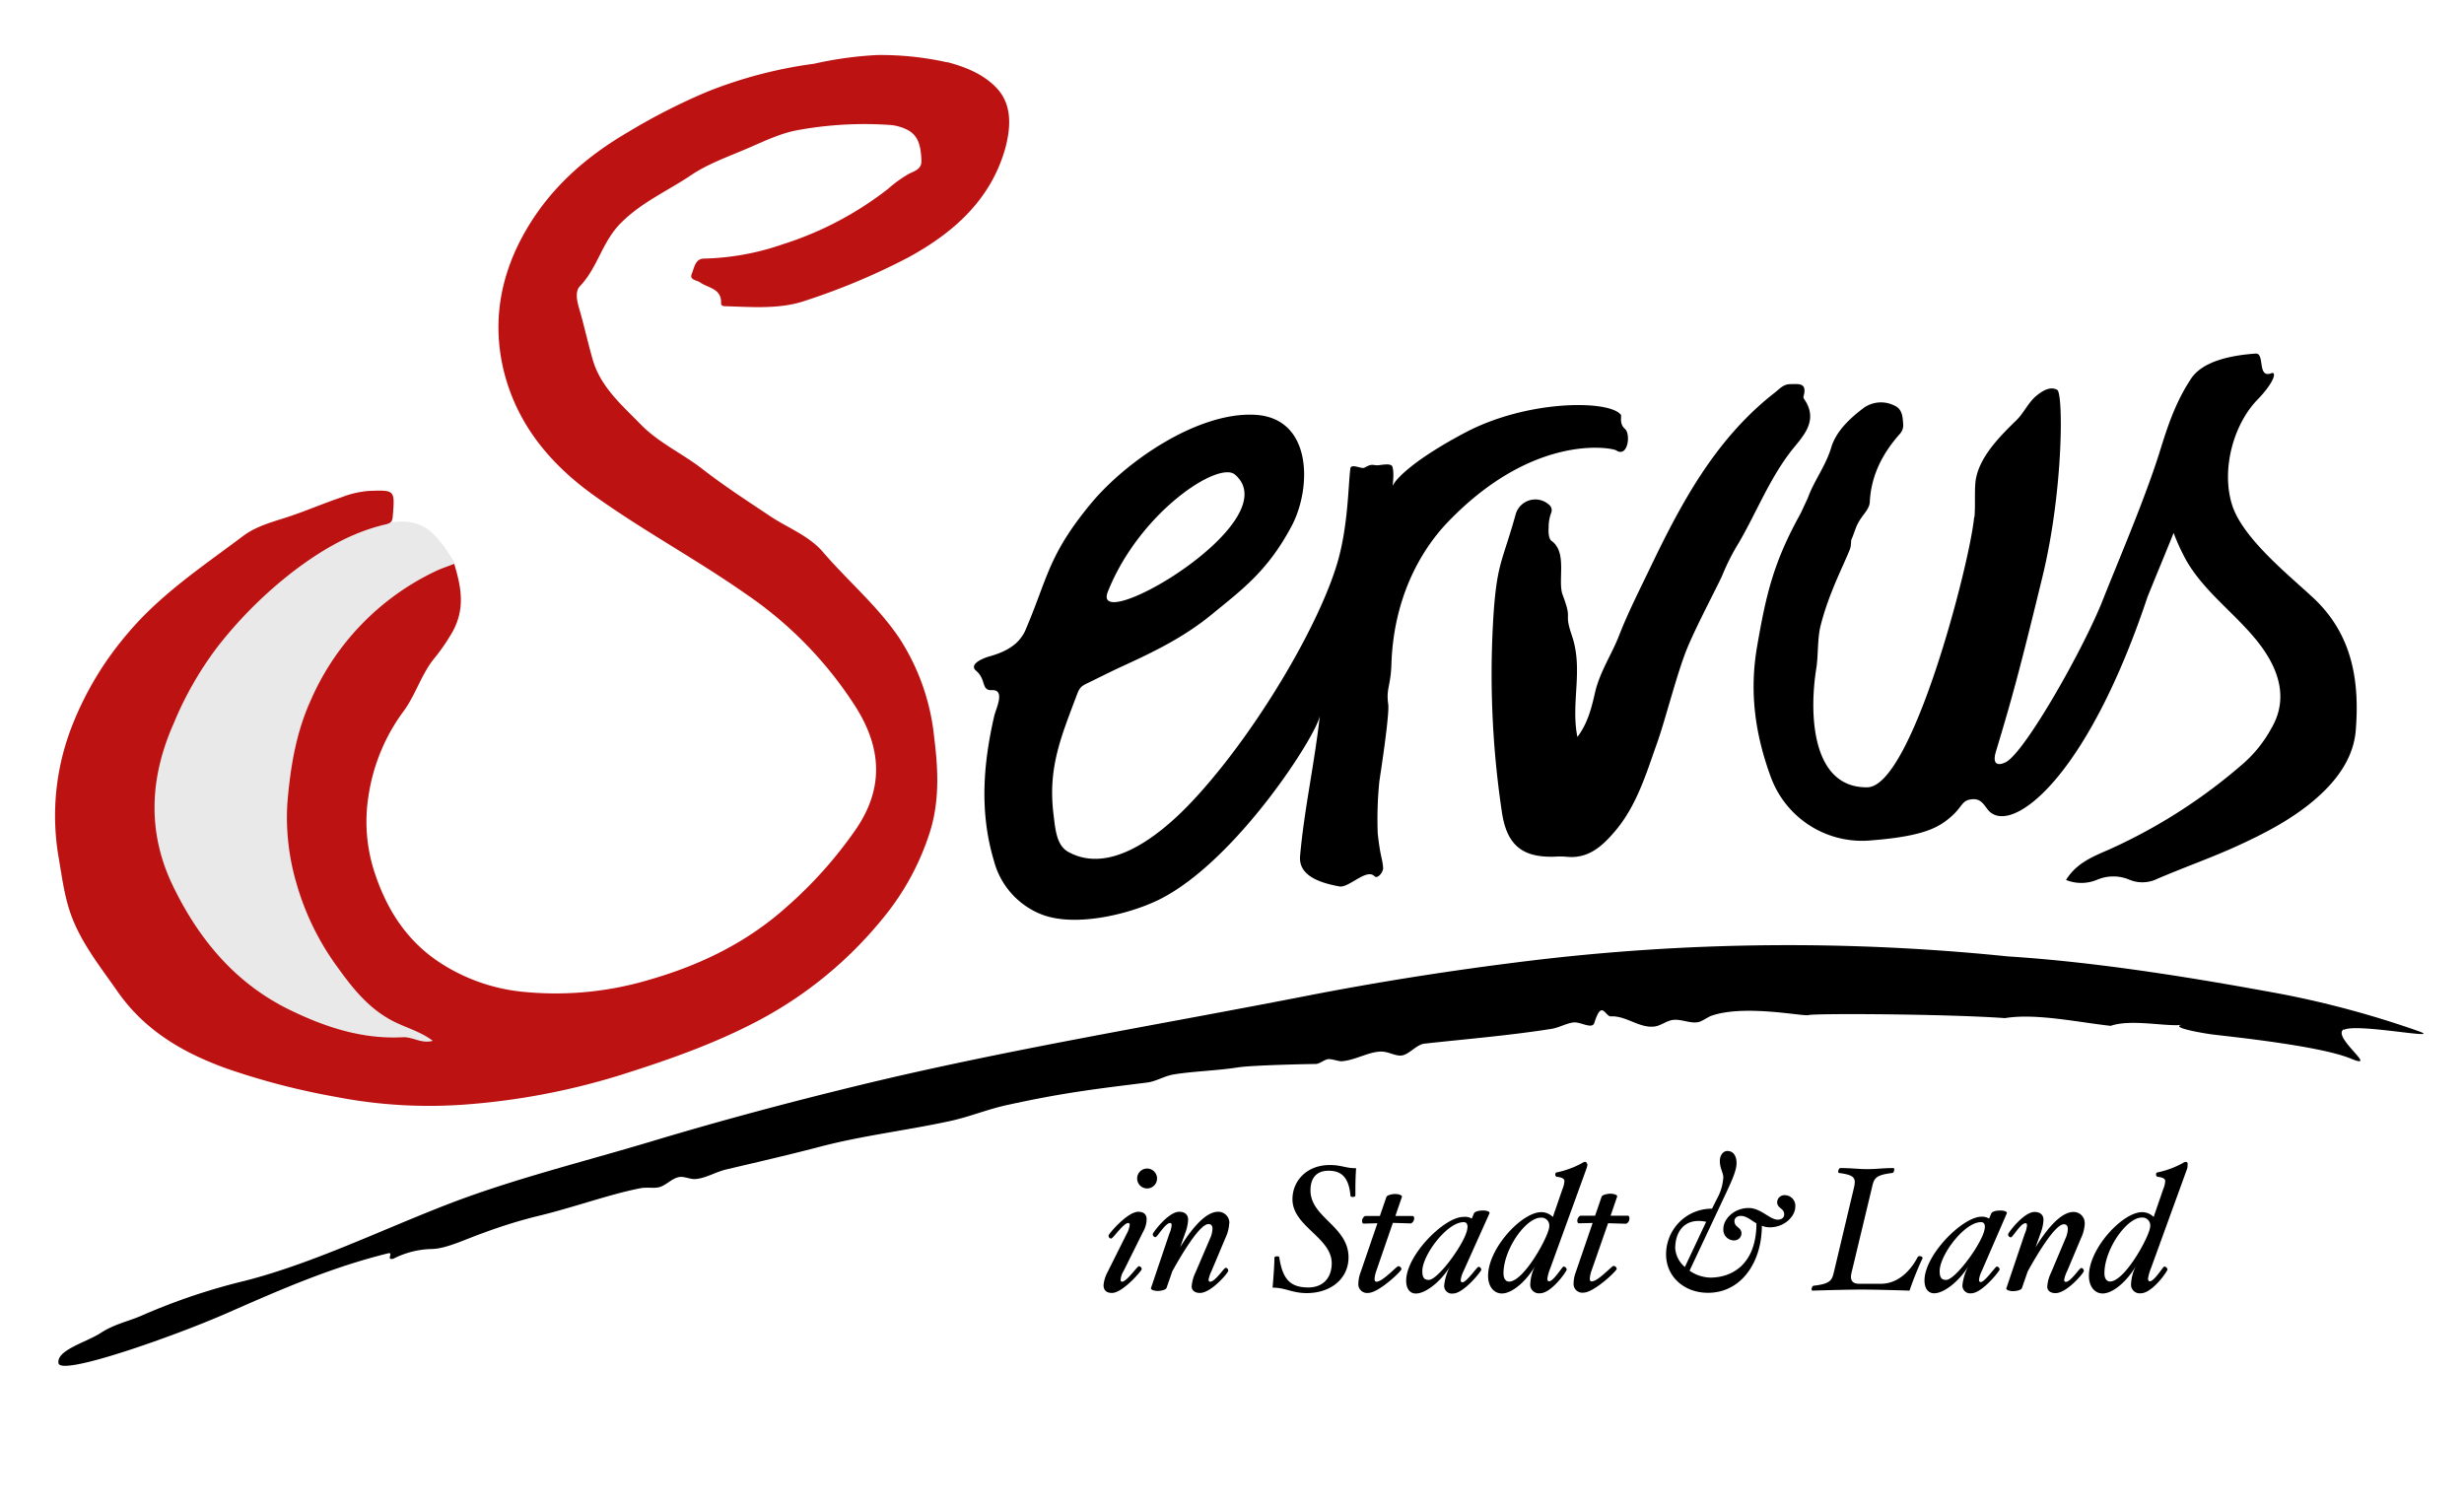 <svg id="Ebene_1" data-name="Ebene 1" xmlns="http://www.w3.org/2000/svg" viewBox="0 0 510.24 311.81"><defs><style>.cls-1{fill:#e9e9e9;}.cls-2{fill:#bd1212;}</style></defs><path d="M485.34,213.14c-2.6,1.56,7.53,8.59,1.48,6.08-6.74-2.79-26.48-4.69-29.07-5.06-2.18-.31-8.4-1.43-5.93-1.94-3.31.42-10.49-1.26-14.75.21-6.74-.74-15.57-2.66-21.87-1.6-12.33-.88-39.45-1-40.66-.63-1.05.35-13.14-2.25-20.09.12-.81.27-2,1.23-2.88,1.36-1.74.26-3.39-.68-5.11-.48-1.28.15-2.51,1.16-3.73,1.35-3.14.49-6-2.26-9.14-2.08-1.21.07-1.87-3.64-3.44,1.35-.44,1.38-2.86-.24-4.27-.1s-3.07,1.09-4.58,1.33c-8.71,1.39-18.2,2.16-26.36,3.07-1.63.18-3.24,2.37-4.81,2.46-1.34.06-2.53-.78-4-.82-2.56-.06-5.44,1.79-8.3,2-.86,0-2.05-.53-2.83-.43s-1.73,1-2.59,1c-1.55,0-13.07.25-15.95.69-4.5.7-9.36.81-13.4,1.47-1.92.32-3.66,1.44-5.45,1.67-10.8,1.35-17.45,2.11-29.13,4.68-4,.87-7.81,2.46-11.74,3.3-9.53,2.06-18.23,3-27.44,5.45-6.52,1.7-13,3.18-18.89,4.57-2.26.53-4.46,1.94-6.59,2-1,0-2.15-.57-3.12-.43-1.46.21-2.63,1.6-4,2.05-1.21.39-2.46,0-4,.26-6.56,1.26-14.26,4.13-22,5.94a104.49,104.49,0,0,0-10.61,3.33c-3.76,1.32-7.6,3.24-10.6,3.33a18.18,18.18,0,0,0-8,2c-1.69.44.12-1.39-1.11-1.11-12.13,3-22.73,7.72-33.59,12.48-10.63,4.65-34.15,13-34.67,10.29s5.87-4.4,8.69-6.25c3.09-2,5.85-2.39,9-3.83a129.07,129.07,0,0,1,20.93-7c13.92-3.56,27.9-10.38,41.79-15.77,13.64-5.29,28.1-8.8,42.46-13.12s28.8-8.17,43.28-11.68c29.86-7.23,60.54-12.24,91.68-18.31,15.29-3,30.48-5.38,46-7.29a445.16,445.16,0,0,1,99.83-1c19.25,1.22,39.95,4.7,56.62,7.78a199,199,0,0,1,28.34,7.67c5.83,2.06-12.87-1.74-15.42-.22"/><path d="M445.26,253.92c0,1.89-5.25,11.45-8.31,11.45-.7,0-1.17-.59-1.17-1.72,0-4.92,4.59-11.52,7.73-11.52a1.62,1.62,0,0,1,1.75,1.79M453,241a.35.35,0,0,0-.37-.4,1.22,1.22,0,0,0-.62.25,19,19,0,0,1-5.25,1.93c-.18,0-.29.18-.29.44a.45.45,0,0,0,.33.47c1,.11,1.57.37,1.57.88a5,5,0,0,1-.4,1.64l-2,5.8a3.37,3.37,0,0,0-2.4-1c-4,0-11,7.47-11,13.19,0,2.3,1.27,3.65,2.84,3.65,2.15,0,5.07-2.55,6.89-5.69a9,9,0,0,0-1,3.65,1.79,1.79,0,0,0,2,2c2.4,0,5.54-4.59,5.54-4.92a.73.73,0,0,0-.66-.62c-.25,0-2.07,3.06-3,3.06-.26,0-.37-.25-.37-.58a10.74,10.74,0,0,1,.66-2.26l7.47-20.57A3.87,3.87,0,0,0,453,241M431.7,253.37a2.3,2.3,0,0,0-2.34-2.4c-2.88,0-6.05,4.37-7.84,7.32l1.1-3.09a8.58,8.58,0,0,0,.54-2.59c0-1.06-.69-1.64-1.86-1.64-2.22,0-5.47,4.33-5.47,4.63s.22.62.59.62,2-2.92,3-2.92c.22,0,.33.15.33.44a5.8,5.8,0,0,1-.48,1.78l-3.79,11.23c-.15.4.77.62,1.39.62s1.67-.22,1.82-.62l1.2-3.46c1.83-3.32,5.65-9.77,7.48-9.77.62,0,.83.4.83,1a5.21,5.21,0,0,1-.51,2l-2.95,7a7.89,7.89,0,0,0-.8,2.91c0,.91.76,1.35,1.71,1.35,2.34,0,5.87-4.19,5.87-4.59,0-.22-.18-.62-.55-.62s-2.15,2.88-3.2,2.88c-.22,0-.33-.15-.33-.44a6.63,6.63,0,0,1,.62-1.79l2.88-6.85a8,8,0,0,0,.77-3m-20.71.8c0,2.56-6,10.87-8,10.87-.94,0-1.34-.47-1.34-1.82,0-3.29,5.1-10.14,8.56-10.14.59,0,.81.4.81,1.09m4.52-2.88c.18-.32-.37-.62-1.32-.62s-1.71.22-1.89.62l-.44,1.06a2.74,2.74,0,0,0-1.57-.4c-3.9,0-11.81,7.91-11.81,13.2,0,1.68.77,2.66,2,2.66,2.22,0,5.65-2.92,7.4-6.16a10.81,10.81,0,0,0-1.54,4.45,1.6,1.6,0,0,0,1.83,1.71c2.22,0,5.87-4.63,5.87-4.92a.66.66,0,0,0-.59-.62c-.29,0-2.47,3.21-3.31,3.21-.26,0-.37-.15-.37-.44a5.46,5.46,0,0,1,.55-1.79Zm-17.46,9.37c.11-.22-.08-.54-.55-.54a.44.44,0,0,0-.44.22c-1.64,3.1-4.26,5.5-7.62,5.5H385c-1,0-1.71-.36-1.71-1.46a6,6,0,0,1,.22-1.24L387.62,246c.44-1.9.58-2.66,4.19-3.1.26,0,.44-.36.44-.66s-.07-.36-.18-.36c-2.19,0-3.5.22-5.4.22s-3.17-.22-5.58-.22c-.22,0-.44.4-.44.73,0,.15.08.29.19.29,2.59.33,3.24.84,3.24,1.86a5.53,5.53,0,0,1-.18,1.24l-4.08,17.17c-.44,1.86-.59,2.66-4.23,3.07-.22,0-.44.36-.44.69s.11.33.22.33c2.22-.08,7.84-.22,10.17-.22s7.66.14,9.88.22a66.08,66.08,0,0,1,2.63-6.57M353.31,253l-4.41,9.37a5.64,5.64,0,0,1-2-3.87c0-3.5,2-6.41,6.38-5.5m18.49-3.1a2.21,2.21,0,0,0-2.19-2.41,1.51,1.51,0,0,0-1.57,1.42c0,1.39,1.46,1.21,1.46,2.59,0,.59-.47,1.06-1.35,1.06-1.64,0-3.5-2.41-6-2.41-3.06,0-5.25,2.3-5.25,4.31a2.21,2.21,0,0,0,2.19,2.4,1.5,1.5,0,0,0,1.56-1.42c0-1.38-1.45-1.2-1.45-2.59,0-.58.47-1.06,1.34-1.06,1.17,0,2.05.88,3.21,1.54,0,8.16-4.74,11.23-9.55,11.23a7.87,7.87,0,0,1-4.3-1.43l7.73-16.44c1.27-2.7,2-4.52,2-5.83,0-1.53-.69-2.52-1.9-2.52-.87,0-1.56.88-1.56,2.08,0,1.53.72,2.44.72,3.39a10.55,10.55,0,0,1-1.34,4.48l-1,2a9.45,9.45,0,0,0-9.51,9.48c0,4.59,3.75,7.94,8.67,7.94,6.93,0,11.16-6.37,11.16-13.89a4.11,4.11,0,0,0,1.64.33c3.1,0,5.29-2.3,5.29-4.3m-34.35,2.48c0-.33-.07-.59-.4-.59h-3.5l1.35-3.93c.14-.4-.8-.62-1.39-.62s-1.67.22-1.82.62l-1.35,3.93h-2.95c-.29,0-.73.51-.73,1,0,.32.07.58.36.58l2.81-.07-3.5,10.21a6.8,6.8,0,0,0-.44,2.22,1.81,1.81,0,0,0,2,2c2.22,0,6.93-4.52,6.93-4.92a.7.7,0,0,0-.66-.62c-.37,0-3.21,3.21-4.52,3.21-.29,0-.4-.22-.4-.59a6.62,6.62,0,0,1,.36-1.64L333,253.3l3.68.11c.29,0,.73-.51.73-1m-16.59,1.53c0,1.89-5.25,11.45-8.31,11.45-.69,0-1.17-.59-1.17-1.72,0-4.92,4.6-11.52,7.73-11.52a1.62,1.62,0,0,1,1.75,1.79M328.59,241a.35.35,0,0,0-.36-.4,1.15,1.15,0,0,0-.62.25,19.1,19.1,0,0,1-5.25,1.93c-.19,0-.29.18-.29.44a.44.44,0,0,0,.32.47c1,.11,1.57.37,1.57.88a5,5,0,0,1-.4,1.64l-2,5.8a3.37,3.37,0,0,0-2.41-1c-4,0-11,7.47-11,13.19,0,2.3,1.28,3.65,2.85,3.65,2.15,0,5.06-2.55,6.89-5.69a9,9,0,0,0-1,3.65,1.79,1.79,0,0,0,2,2c2.41,0,5.55-4.59,5.55-4.92a.74.74,0,0,0-.66-.62c-.26,0-2.08,3.06-3,3.06-.25,0-.36-.25-.36-.58a10.74,10.74,0,0,1,.66-2.26l7.47-20.57a3.77,3.77,0,0,0,.18-.94m-24.86,13.19c0,2.56-6,10.87-8,10.87-.94,0-1.34-.47-1.34-1.82,0-3.29,5.1-10.14,8.56-10.14.59,0,.81.4.81,1.09m4.52-2.88c.18-.32-.37-.62-1.31-.62s-1.72.22-1.9.62l-.44,1.06A2.74,2.74,0,0,0,303,252c-3.9,0-11.81,7.91-11.81,13.2,0,1.68.77,2.66,2,2.66,2.22,0,5.65-2.92,7.4-6.16a10.78,10.78,0,0,0-1.53,4.45,1.59,1.59,0,0,0,1.82,1.71c2.22,0,5.87-4.63,5.87-4.92a.66.66,0,0,0-.58-.62c-.3,0-2.48,3.21-3.32,3.21-.26,0-.37-.15-.37-.44a5.46,5.46,0,0,1,.55-1.79Zm-15.57,1.1c0-.33-.07-.59-.4-.59h-3.5l1.35-3.93c.14-.4-.8-.62-1.39-.62s-1.68.22-1.82.62l-1.35,3.93h-2.95c-.3,0-.73.51-.73,1,0,.32.07.58.36.58l2.81-.07-3.5,10.21a6.8,6.8,0,0,0-.44,2.22,1.81,1.81,0,0,0,2,2c2.22,0,6.92-4.52,6.92-4.92a.69.69,0,0,0-.65-.62c-.37,0-3.21,3.21-4.52,3.21-.3,0-.4-.22-.4-.59a6.62,6.62,0,0,1,.36-1.64l3.43-9.95,3.68.11c.29,0,.73-.51.73-1m-12-10.43c-2.27,0-3-.66-5.47-.66-4.85,0-7.73,3.36-7.73,7.08,0,5.65,8.13,7.91,8.13,13.27,0,2.88-1.68,5-4.85,5-3.69,0-5.29-1.64-6-6.16,0-.22-.15-.29-.44-.29s-.58.11-.58.29c0,1.75-.22,4.23-.37,6.2,2.7,0,4,1.13,7.08,1.13,4.92,0,8.64-2.95,8.64-7.4,0-6.45-7.88-8.24-7.88-13.86,0-2.4,1.09-4.08,3.76-4.08s4.19,1.42,4.52,5.14c0,.22.22.29.51.29s.51-.14.51-.29c0-2,0-3.57.15-5.65m-26.25,11.41a2.29,2.29,0,0,0-2.34-2.4c-2.88,0-6,4.37-7.84,7.32l1.1-3.09a8.58,8.58,0,0,0,.54-2.59c0-1.06-.69-1.64-1.86-1.64-2.22,0-5.46,4.33-5.46,4.63s.21.62.58.62,2-2.92,3-2.92c.22,0,.33.15.33.44a5.8,5.8,0,0,1-.48,1.78l-3.79,11.23c-.14.4.77.62,1.39.62s1.67-.22,1.82-.62l1.2-3.46c1.83-3.32,5.65-9.77,7.48-9.77.62,0,.84.4.84,1a5.41,5.41,0,0,1-.51,2l-3,7a8.09,8.09,0,0,0-.8,2.91c0,.91.77,1.35,1.71,1.35,2.34,0,5.87-4.19,5.87-4.59,0-.22-.18-.62-.54-.62s-2.15,2.88-3.21,2.88c-.22,0-.33-.15-.33-.44a7,7,0,0,1,.62-1.79l2.88-6.85a8,8,0,0,0,.77-3m-17.1-.87c0-1-.62-1.53-1.72-1.53-2.26,0-6.16,4.59-6.16,4.92s.18.62.55.62,2.55-3.21,3.5-3.21a.32.32,0,0,1,.33.36,4.9,4.9,0,0,1-.62,1.86l-4,8a7,7,0,0,0-.8,2.66c0,.94.51,1.6,1.75,1.6,2.22,0,6.16-4.63,6.16-4.92a.66.66,0,0,0-.58-.62c-.37,0-2.52,3.21-3.5,3.21-.22,0-.29-.15-.29-.44a4,4,0,0,1,.62-1.79l4-8.05a5.53,5.53,0,0,0,.77-2.7m2.15-8.39a2.06,2.06,0,1,0-4.12,0,2.06,2.06,0,0,0,4.12,0"/><path class="cls-1" d="M79.77,108.66a3.34,3.34,0,0,0,.78-.27,6.39,6.39,0,0,0-.78.27,39.74,39.74,0,0,0-4.9,1.5c-5.14,2-10.62,4.33-15,7.71a86.42,86.42,0,0,0-15.46,15.59,76.93,76.93,0,0,0-9.6,16.41,42,42,0,0,0,.61,35.19,53.41,53.41,0,0,0,24.81,25.27c7.28,3.55,15.35,6.07,23.71,5.61,2.08-.11,3.94.32,6.28-.35-2.64-2-5.6-3.19-8.33-4.65-4.81-2.56-7.9-6.45-10.93-10.7-3.81-5.36-6.9-10.83-8.6-17.19a50,50,0,0,1-1.94-17c.62-7.38,1.85-13.63,5-20.45,5.45-12,13-21.58,24.84-27.31,1.17-.56,2.5-1,3.88-1.53h0a5.92,5.92,0,0,0-.28-.67s-3.28-5.76-6.3-7.1a9.77,9.77,0,0,0-6.93-.62"/><path class="cls-2" d="M196.18,12.87c3.8,1,7.36,2.47,10,5.15,3.57,3.55,3.1,8.53,2,12.66-3,10.67-10.68,17.5-20.13,22.65a138.3,138.3,0,0,1-21.3,8.94c-5.15,1.78-10.81,1.31-16.29,1.15-.48,0-1.17,0-1.14-.62.14-3.07-2.66-3.13-4.33-4.31-.73-.52-2.28-.48-1.74-1.79s.73-3.13,2.52-3.15a53.35,53.35,0,0,0,16.28-2.95,69.62,69.62,0,0,0,21.8-11.45A26.05,26.05,0,0,1,188.21,36c1.36-.68,2.72-1,2.6-2.91-.14-2.37-.4-4.75-2.65-6.06a9.48,9.48,0,0,0-4.1-1.17,77,77,0,0,0-18.39,1c-3.75.6-7.18,2.27-10.63,3.76-4,1.74-8.32,3.22-11.93,5.65-4.79,3.24-10.12,5.52-14.43,9.8-4,3.91-4.88,9.34-8.58,13.18-1.14,1.19-.55,3.34-.11,4.83,1,3.44,1.77,7,2.75,10.39,1.63,5.66,6,9.38,9.92,13.4,3.7,3.8,8.58,6,12.7,9.18,4.53,3.54,9.38,6.67,14.16,9.86,3.67,2.45,8,4,10.94,7.45,5.16,6,11.29,11.14,15.77,17.78a46.14,46.14,0,0,1,7.22,20.56c.82,6.53,1.16,13.14-.91,19.67a53.46,53.46,0,0,1-9.76,17.85A83.43,83.43,0,0,1,157,211.37c-9.24,4.87-19,8.26-28.9,11.37a144.4,144.4,0,0,1-31.19,5.94,100.9,100.9,0,0,1-27.35-1.54A148,148,0,0,1,47,221.29c-9-3.23-17-7.84-22.68-16-3.29-4.73-6.87-9.2-9.12-14.58-1.8-4.3-2.31-8.86-3.09-13.34a50.93,50.93,0,0,1,2.86-27.18,66.79,66.79,0,0,1,11.45-19c6.82-8.13,15.52-13.88,23.85-20.14,3-2.28,6.68-3.08,10.11-4.26s6.83-2.63,10.3-3.8a19.9,19.9,0,0,1,5.65-1.33c5.48-.2,5.45-.25,5,5.3-.08,1.1-.46,1.4-1.52,1.65-7.15,1.68-13.33,5.33-19.11,9.74A88.27,88.27,0,0,0,45,134a71.12,71.12,0,0,0-9.05,15.85C31,161,30.42,172.34,35.83,183.49s13,20.19,24.16,25.63c7.28,3.55,15,6.12,23.39,5.67,2.09-.12,3.91,1.41,6.24.74-2.63-2-5.74-2.75-8.48-4.21-4.8-2.56-8-6.53-11.06-10.78a54.59,54.59,0,0,1-8.65-17.49,48.43,48.43,0,0,1-1.92-16.76c.62-7.39,1.77-14.54,4.88-21.36a53,53,0,0,1,25.79-26.64c1.17-.57,2.51-1,3.88-1.53,1.42,4.73,2.33,9.14-.31,14a40.6,40.6,0,0,1-4,5.8c-2.63,3.35-3.78,7.61-6.43,11.06a39.2,39.2,0,0,0-7,17.12,33.76,33.76,0,0,0,1.43,16.47c2.45,7.19,6.35,13.31,12.72,17.71a38.2,38.2,0,0,0,17.84,6.46,67.84,67.84,0,0,0,26.33-2.55c10.39-3,20-7.64,28.22-15a87.58,87.58,0,0,0,14.51-16.3c5.64-8.39,5.15-16.52,0-24.87A80.91,80.91,0,0,0,154.46,123c-10.28-7.21-21.37-13.15-31.58-20.49-9.23-6.63-16-15-18.63-26-2.36-10-.61-19.73,4.65-28.8,5.14-8.88,12.46-15.28,21.2-20.38A127.08,127.08,0,0,1,146.44,19a92.1,92.1,0,0,1,22.13-5.8,77.55,77.55,0,0,1,13-1.8,63,63,0,0,1,14.63,1.52"/><path d="M326.69,152.55c2.12-2.83,2.91-6.08,3.61-9.16,1-4.31,3.46-7.86,5-11.85,1.88-4.81,4.24-9.42,6.47-14.08,6.49-13.53,13.56-26.64,25.71-36.12.95-.73,1.8-1.79,3.21-1.79,1.63,0,3.56-.41,2.82,2.38a.82.82,0,0,0,0,.58c3.43,4.77-.55,8.17-2.8,11.14-4.4,5.79-7,12.47-10.59,18.66a46.2,46.2,0,0,0-3.4,6.65c-.52,1.38-5.34,10.42-7.32,15.23-2.13,5.17-4.51,14.78-6.25,19.66-2.24,6.28-4.17,12.85-8.58,18.11-2.66,3.16-5.62,6-10.35,5.44a16.63,16.63,0,0,0-2.34,0c-6.83.21-9.94-2.57-10.9-9.44a192.72,192.72,0,0,1-1.63-41.78c.76-9.81,1.88-10.2,4.51-19.67a4.23,4.23,0,0,1,6.9-2,1.44,1.44,0,0,1,.43,1.75,8.64,8.64,0,0,0-.5,3c-.07.92,0,2.34.6,2.75,3.35,2.36,1.2,8.28,2.3,11.17,2.18,5.79.11,3.12,1.93,8.49,2.38,7-.26,13.75,1.1,20.83"/><path d="M255.74,98.28c11.32,9.74-30.09,33.7-26.33,24.24,6.55-16.44,22.93-27.17,26.33-24.24m79.85-12.44c-2.4-3-19.26-3.15-32.36,3.83-10.82,5.75-14.3,9.68-14.8,10.88-.16.4.38-2.41-.1-3.91-.23-.71-1.83-.43-2.72-.32-1.39.16-1.27-.49-3.07.53-.58.33-2.75-.95-2.91.17-.42,3-.43,11.69-2.61,19.25-3.72,12.91-16.35,34.4-28.78,48.18-3.89,4.31-16.56,17.82-27.07,11.93-2.41-1.35-2.65-4.78-3-7.67-1.23-9.74,1.57-16.15,4.92-25.07.61-1.61,1.24-1.74,2.78-2.5,2.32-1.13,4.63-2.31,7-3.38,6.54-3,12.57-6,18.15-10.6,6.33-5.18,11.54-9,16.44-18.21,4.21-7.92,4.36-22.47-7.66-23.06-11.68-.58-26.43,9.44-33.81,18.28-9,10.85-9,15.52-13.67,26.37a5.79,5.79,0,0,1-.75,1.31c-1.53,2.28-4.34,3.43-6.64,4.06-1.72.48-4.31,1.73-2.79,3,2.15,1.82,1,4.12,3.24,4,2.89-.15.86,3.84.51,5.33-2.31,10-3.07,20-.07,30a16.38,16.38,0,0,0,9.58,11c6.86,2.88,18.13.18,24.38-2.83,16.13-7.8,33.24-34.71,33.55-38.33-1.2,10.56-3.25,19.45-4.11,29.16-.34,3.81,3.43,5.47,8.15,6.32,1.95.34,5.62-3.82,7.26-2.11.6.63,1.87-.83,1.78-1.81-.17-2-.58-2.19-1.11-7a77.67,77.67,0,0,1,.33-10.82c.27-1.8,2.14-13.92,1.84-16-.46-3.28.51-3.66.66-8.3.54-16.11,8.07-25.62,11.54-29.26,17.87-18.73,34.14-15.55,35-15,2.41,1.61,3.09-3.34,1.82-4.45s-.61-2.63-.86-3"/><path d="M408.86,107.11c.22-2.35,0-5,.21-7.26.55-5,5-9.44,8.47-12.82,1.61-1.56,2.46-3.74,4.33-5.22,1.4-1.11,2.88-1.8,4.14-1.07s1.3,20.76-3.06,38.69c-4.72,19.39-6.36,25.36-9.63,36.17-.93,3.07.77,2.89,2.07,2.21,4-2.14,16.1-23.5,20.1-33.67,2.89-7.34,8.51-20.4,11.57-30.06,1.49-4.69,3-9.91,6.29-15.09.77-1.2,2.74-5,13.75-5.77,2-.13.19,5.42,3.43,4,1,0-.07,2.47-3,5.48-5.19,5.33-7.58,14.8-5.29,21.92,2.18,6.78,11.43,14.23,16.59,19,8.29,7.61,9.81,17.33,9,27.58-.48,6.1-4.33,10.94-9,14.82s-10.17,6.7-15.57,9.17-11.39,4.56-17,7a7,7,0,0,1-5.45-.08,8.54,8.54,0,0,0-6.53.06,8.46,8.46,0,0,1-6.45.05c2.15-3.52,5.65-4.88,8.91-6.3A112.42,112.42,0,0,0,464.66,158a26.74,26.74,0,0,0,5.71-7.22c3.35-5.72,2.06-12-3.37-18.53-4.59-5.54-10.65-9.9-14.26-16.18a44.06,44.06,0,0,1-2.63-5.72c-2,5-3.48,8.47-5.43,13.32-12.12,36.28-26.78,48.07-32.09,44.83-1.45-.73-1.76-3.15-4.09-3s-2,1.48-4.51,3.65-5.53,4-16.36,4.86a20.13,20.13,0,0,1-20.92-13.07c-3.25-8.84-4.5-17.57-2.85-27.09,1.86-10.75,3.39-17.43,9-27.51l1.48-3.18c1.32-3.63,3.71-6.66,4.85-10.43,1-3.41,3.84-6.07,6.72-8.25a6.19,6.19,0,0,1,6.43-.47c1.56.7,1.66,2.25,1.76,3.75a2.66,2.66,0,0,1-.7,2.11c-3.56,4-5.93,8.59-6.2,14-.09,1.92-1.86,2.79-2.88,5.42-.23.59-.68,1.9-.86,2.26-.28.54,0,1.36-.48,2.43-1.56,3.83-4.38,9.19-6,15.69-.65,2.62-.44,6.08-.86,8.71-1.54,9.55-.94,24.83,10.58,24.65,9.22-.15,21.18-46.24,22.1-55.9"/></svg>